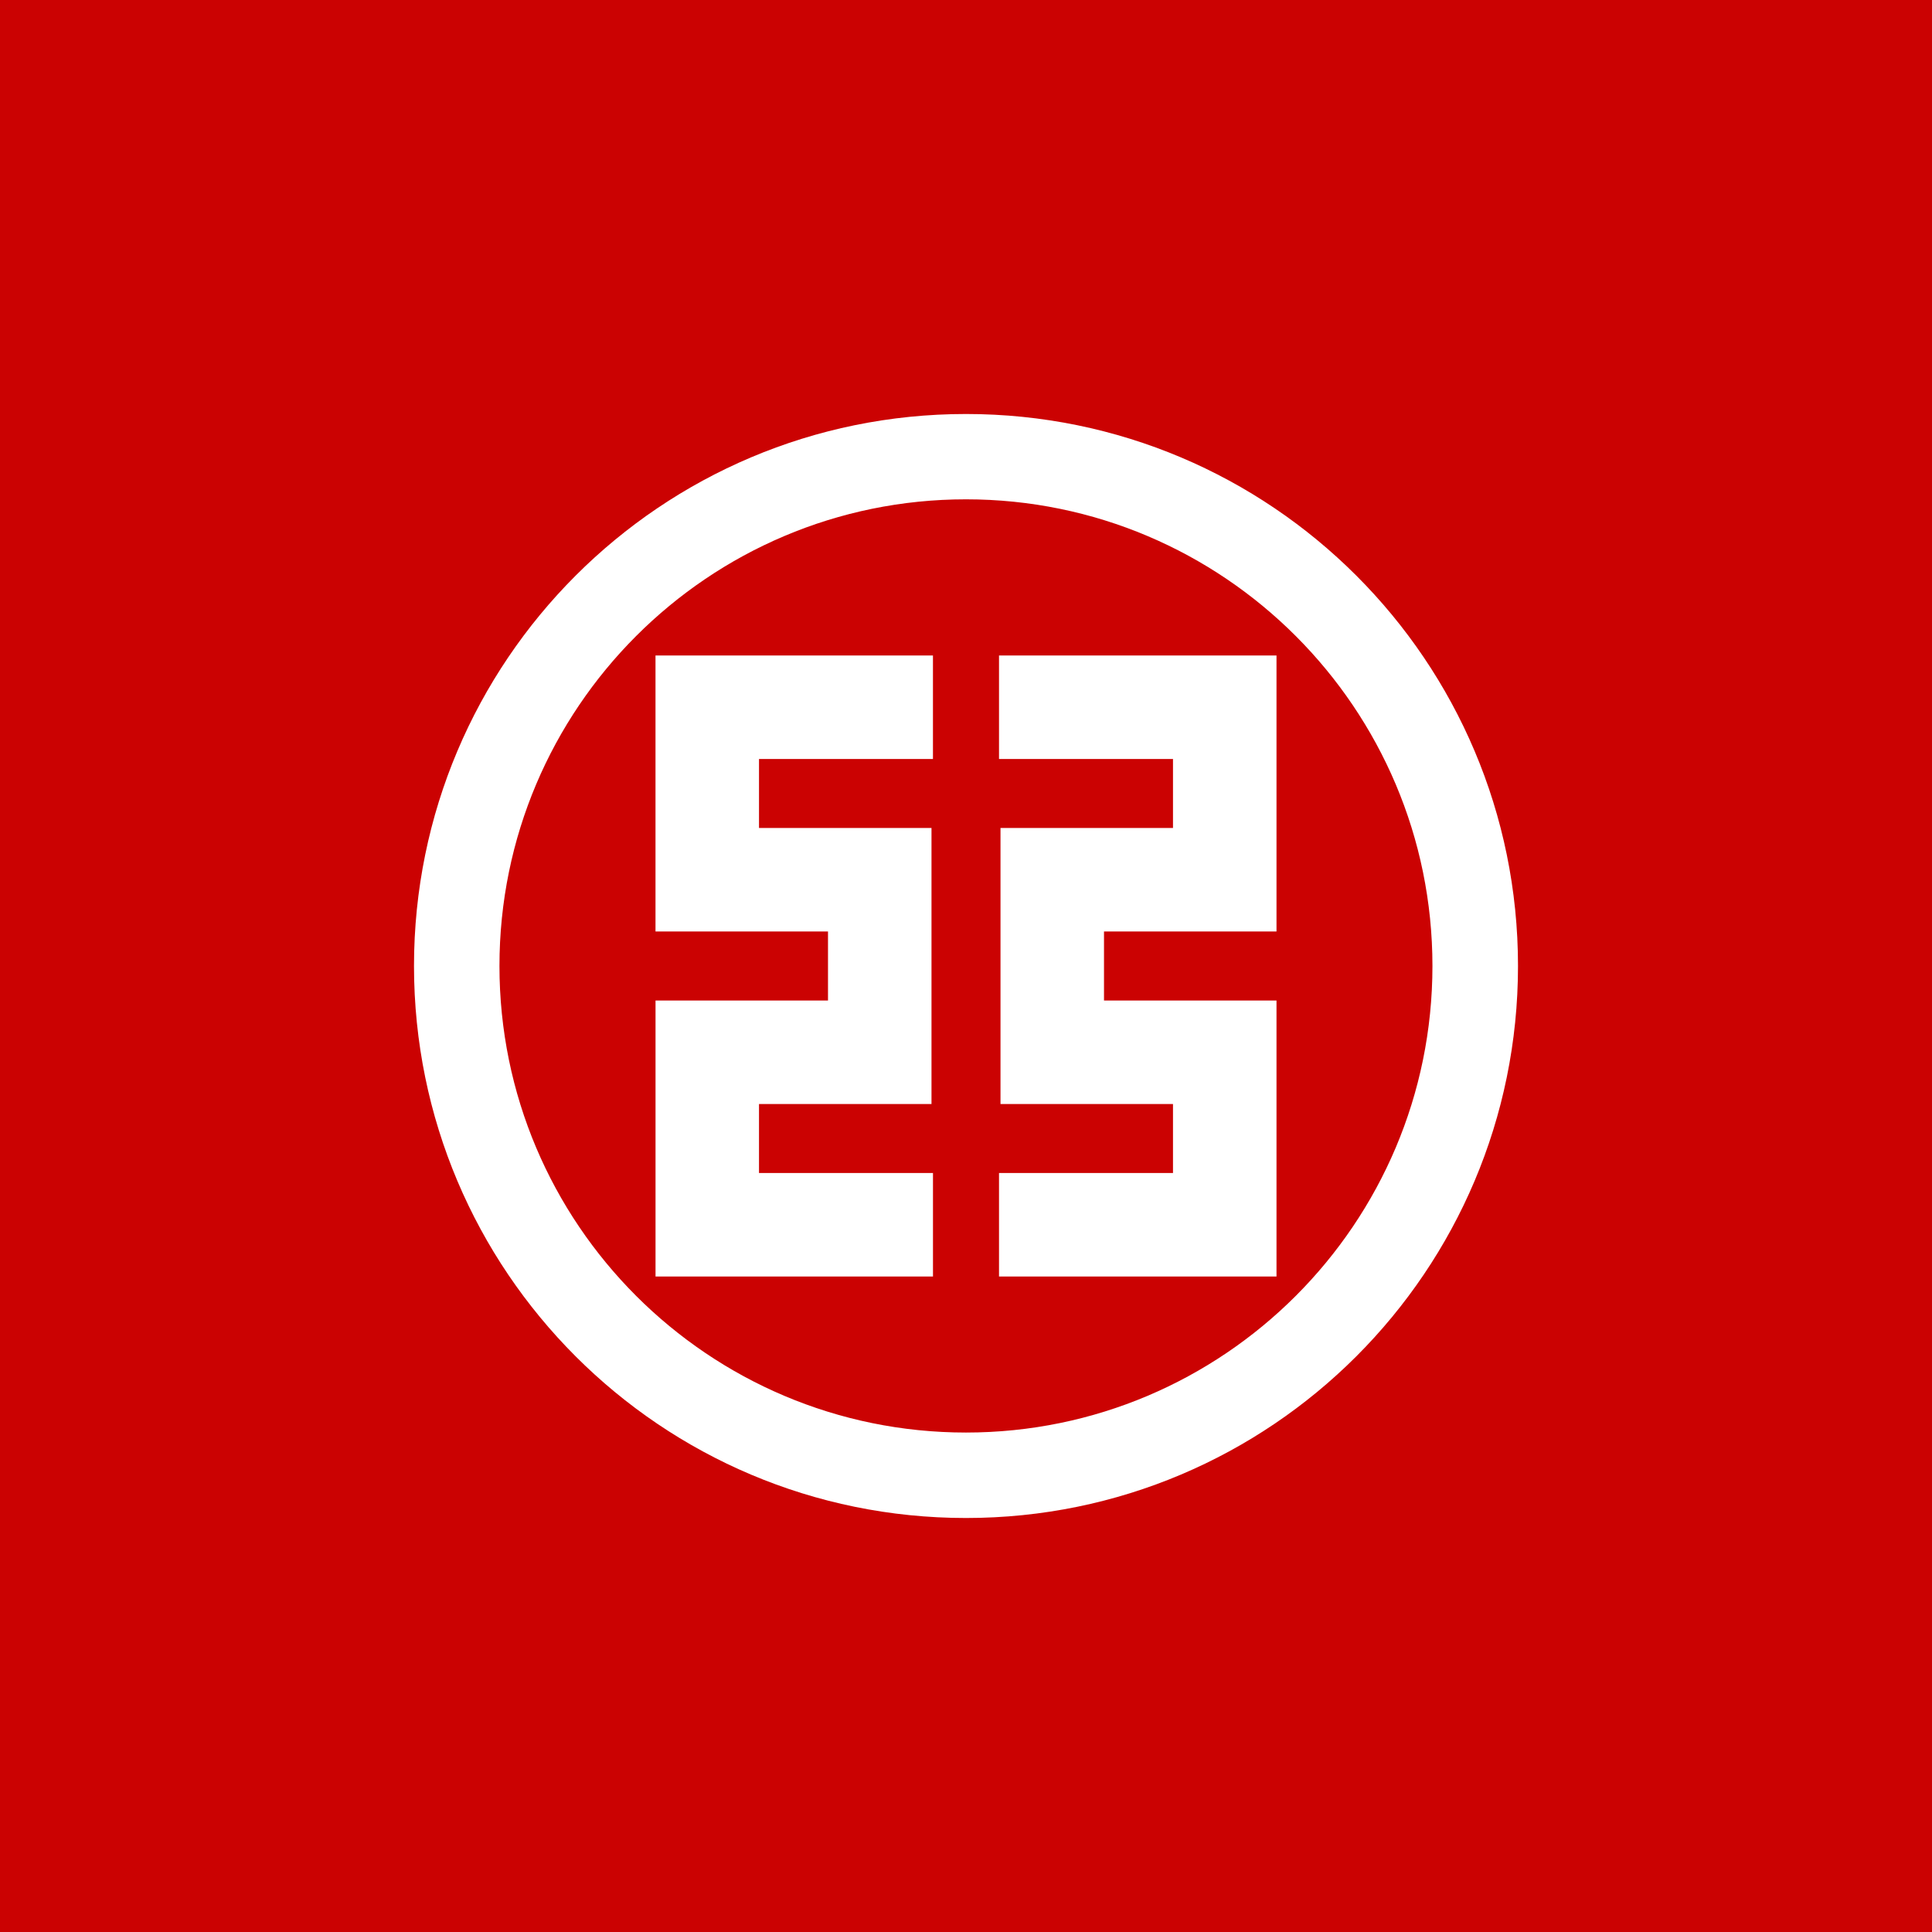 <svg width="56" height="56" xmlns="http://www.w3.org/2000/svg"><path fill="#CB0202" d="M0 0h56v56H0z"/><path fill-rule="evenodd" d="M27.999 14.473c-7.467 0-13.522 6.06-13.522 13.526 0 7.467 6.055 13.524 13.522 13.524 7.466 0 13.521-6.057 13.521-13.524 0-7.465-6.055-13.526-13.521-13.526zm0-2.473C19.159 12 12 19.16 12 27.999S19.158 44 28 44C36.837 44 44 36.838 44 27.999 44 19.159 36.837 12 28 12zM19 19h8.042v3h-5.042v2H27v8h-5v2h5.043v3h-8.042v-8H24v-2h-5v-8zM37 19h-8.043v3H34v2h-5v8h5v2h-5.043v3H37v-8h-5v-2h5v-8z" fill="#fff"/></svg>